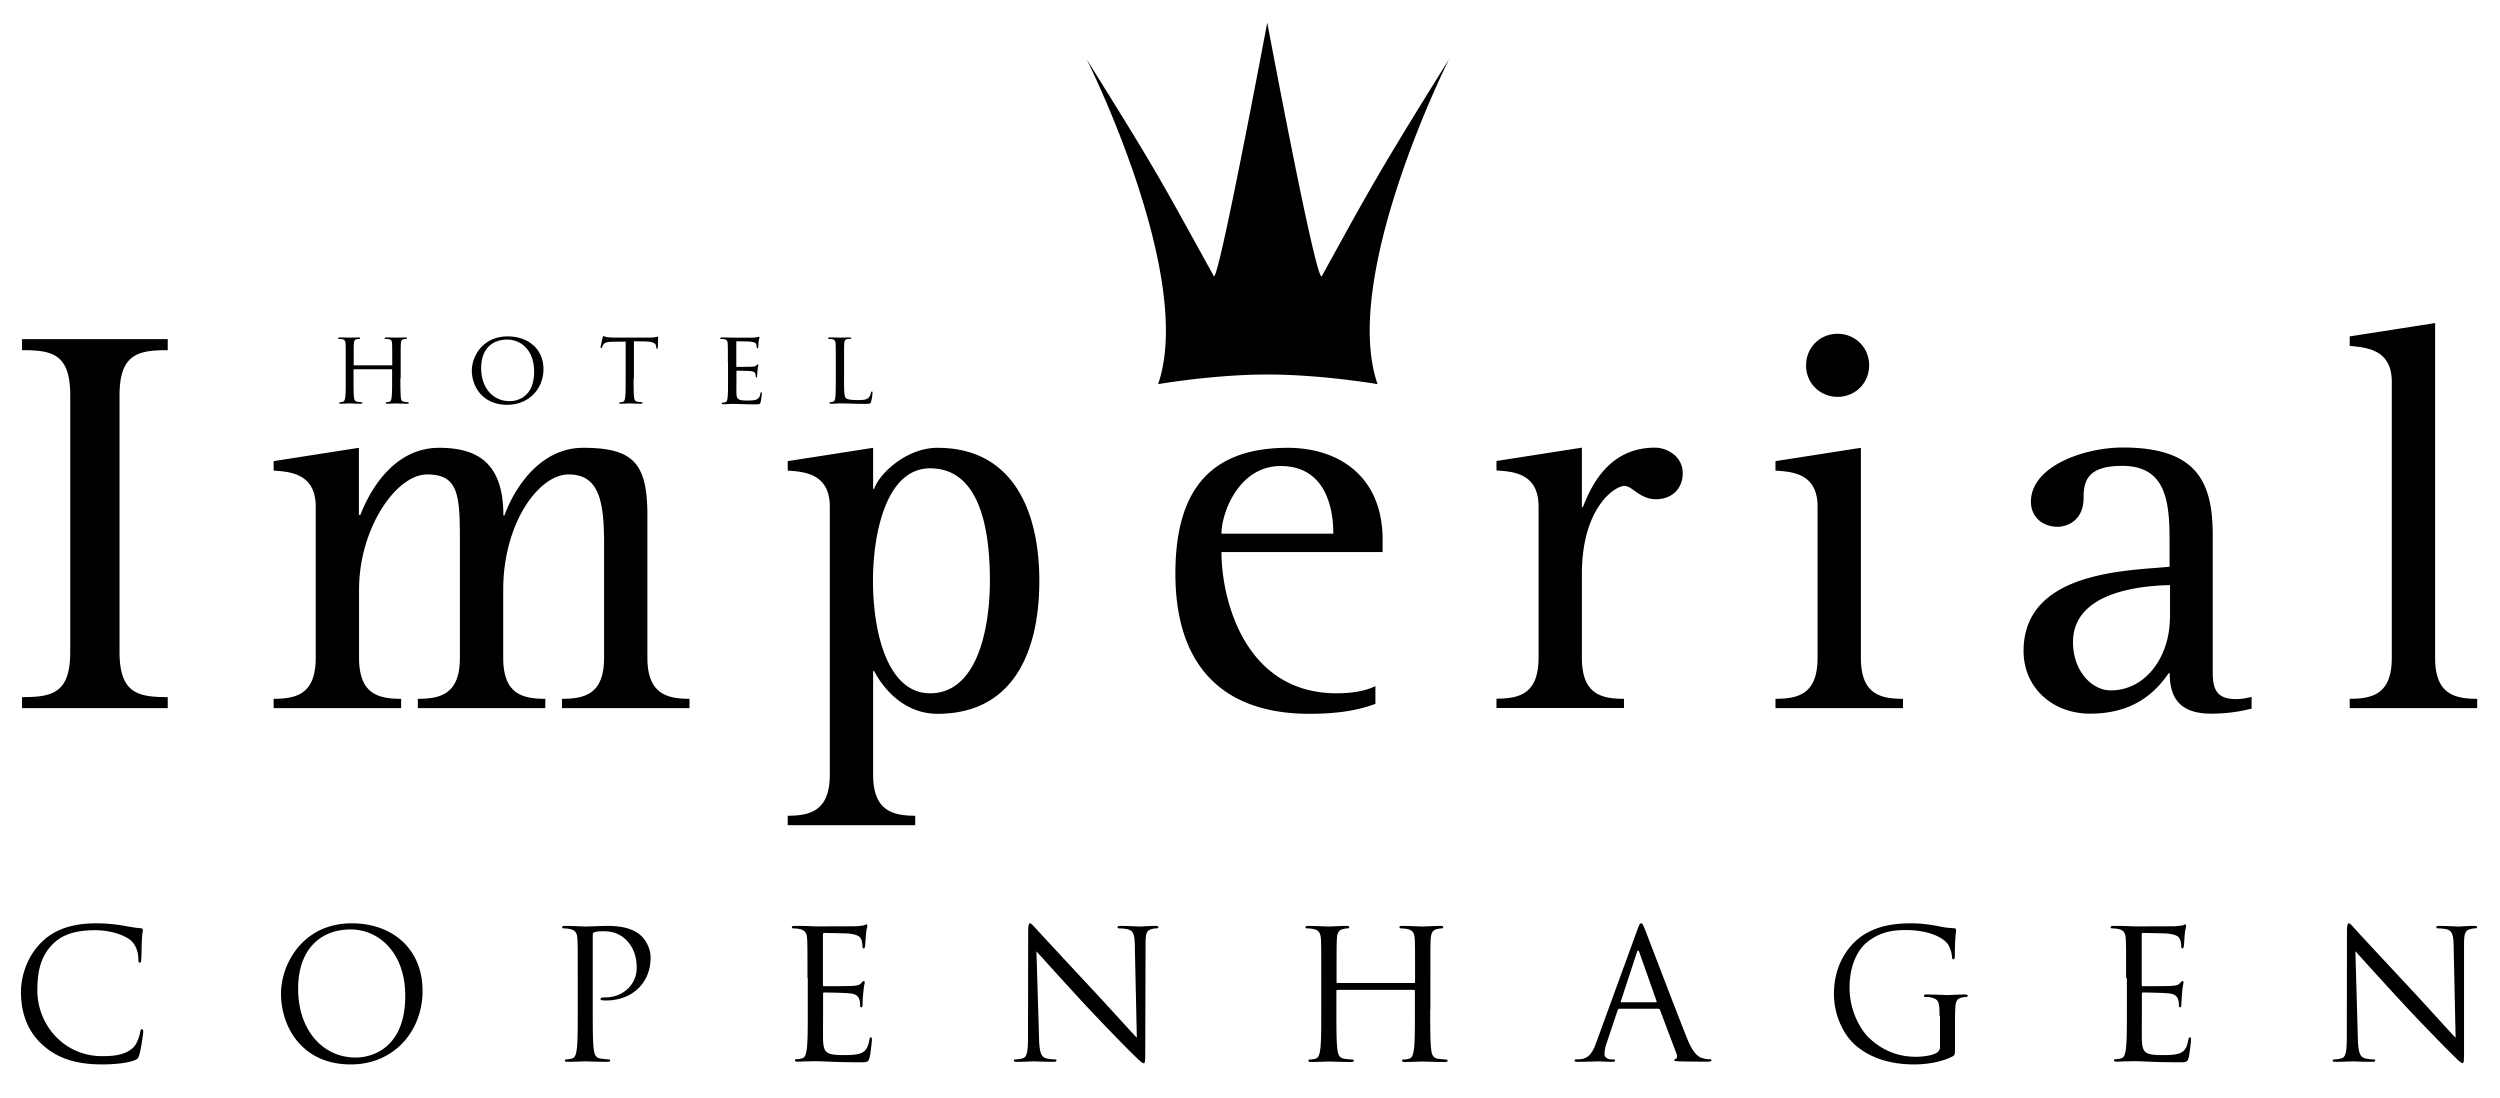 <svg xmlns="http://www.w3.org/2000/svg" viewBox="0 0 163.35 71.75" style="enable-background:new 0 0 163.35 71.75" xml:space="preserve"><path d="M75.67 25.1s3.64-.63 7.13-.63c3.57 0 7.21.63 7.21.63-2.45-7.06 4.67-21.23 4.67-21.23-4.67 7.49-5.28 8.67-8.31 14.17-.35.65-3.57-16.6-3.57-16.56 0 0-3.2 17.08-3.49 16.56-3.68-6.66-3.64-6.68-8.31-14.17 0 0 7.11 14.17 4.67 21.23zM10.96 45.55c-1.96 0-3.15-.25-3.15-2.97V25.85c0-2.71 1.19-2.97 3.15-2.97v-.72H1.44v.72c1.99 0 3.15.25 3.15 2.97v16.73c0 2.71-1.16 2.97-3.15 2.97v.72h9.52v-.72zM23.45 33.64v-4.38l-5.57.87v.62c1.05.07 2.75.18 2.75 2.35v9.88c0 2.35-1.23 2.68-2.75 2.68v.61h8.33v-.61c-1.52 0-2.75-.33-2.75-2.68v-4.45c0-4.02 2.43-7.53 4.45-7.53 2.1 0 2.14 1.41 2.14 4.52v7.46c0 2.35-1.23 2.68-2.75 2.68v.61h8.33v-.61c-1.52 0-2.75-.33-2.75-2.68v-4.45c0-4.34 2.32-7.53 4.27-7.53 1.99 0 2.32 1.74 2.32 4.52v7.46c0 2.35-1.23 2.68-2.75 2.68v.61h8.33v-.61c-1.48 0-2.75-.33-2.75-2.68v-9.3c0-3.41-.91-4.42-4.2-4.42-2.9 0-4.56 2.79-5.14 4.42h-.07c0-3.44-1.7-4.42-4.2-4.42-3.15 0-4.67 3.15-5.14 4.38h-.1zM57.12 31.94h-.07v-2.68l-5.58.87v.62c1.05.07 2.75.18 2.75 2.35v17.52c0 2.32-1.23 2.68-2.75 2.68v.62h8.33v-.62c-1.52 0-2.75-.36-2.75-2.68v-6.77h.07c.51 1.01 1.88 2.79 4.13 2.79 5.03 0 6.66-4.16 6.66-8.69 0-4.42-1.63-8.69-6.66-8.69-2.03 0-3.81 1.7-4.13 2.68zm7.56 6.01c0 3.04-.79 7.35-3.91 7.35-2.75 0-3.73-3.91-3.73-7.35 0-3.11.87-7.35 3.73-7.35 3.33 0 3.91 4.16 3.91 7.35zM90.34 35.27c0-4.2-2.93-6.01-6.19-6.01-5.21 0-7.35 2.93-7.35 8.22 0 6.08 3.15 9.16 8.76 9.16 2.21 0 3.44-.33 4.31-.65v-1.16c-.72.36-1.7.47-2.53.47-6.05 0-7.53-6.19-7.53-9.23h10.53v-.8zm-10.53-.4c0-1.34 1.12-4.42 3.87-4.42 2.79 0 3.44 2.5 3.44 4.42h-7.31zM106.11 45.66c-1.52 0-2.75-.33-2.75-2.68v-5.47c0-4.31 2.13-5.76 2.79-5.76.51 0 .98.87 2.06.87.98 0 1.74-.65 1.74-1.7 0-1.09-1.01-1.67-1.81-1.67-2.75 0-4.02 2.06-4.71 3.88h-.07v-3.88l-5.58.87v.62c1.09.07 2.75.18 2.75 2.35v9.88c0 2.35-1.23 2.68-2.75 2.68v.61h8.33v-.6zM124.34 45.66c-1.52 0-2.75-.33-2.75-2.68V29.26l-5.58.87v.62c1.09.07 2.75.18 2.75 2.35v9.88c0 2.35-1.23 2.68-2.75 2.68v.61h8.33v-.61zM120.07 25.93c1.16 0 2.06-.91 2.06-2.06 0-1.16-.91-2.06-2.06-2.06-1.16 0-2.06.9-2.06 2.06-.01 1.15.9 2.06 2.06 2.06zM132.22 42.54c0 2.35 1.85 4.09 4.34 4.09 2.46 0 4.02-1.01 5.14-2.64h.07c0 1.56.61 2.64 2.71 2.64 1.3 0 2.21-.22 2.64-.33v-.76c-.33.07-.65.14-.98.14-1.12 0-1.56-.43-1.56-1.7V35c0-3.37-.91-5.76-5.87-5.76-2.5 0-6.01 1.2-6.01 3.55 0 .98.76 1.63 1.74 1.63.62 0 1.7-.4 1.7-1.88 0-1.16.29-2.1 2.54-2.1 3.04 0 3.08 2.68 3.08 5.21v1.38c-2.73.27-9.54.27-9.54 5.51zm9.56-2.17c0 2.46-1.52 4.74-3.87 4.74-1.23 0-2.46-1.27-2.46-3.15 0-3.37 4.64-3.69 6.34-3.73v2.14zM161.86 45.66c-1.52 0-2.75-.33-2.75-2.68V21.11l-5.58.87v.62c1.09.11 2.75.22 2.75 2.35v18.03c0 2.35-1.23 2.68-2.75 2.68v.61h8.33v-.61zM2.79 68.28c-1.14-1.02-1.42-2.36-1.42-3.48 0-.79.27-2.16 1.32-3.21.7-.71 1.78-1.26 3.59-1.26.47 0 1.13.04 1.7.14.45.08.82.15 1.2.18.13.01.15.06.15.13 0 .09-.04.24-.06.66-.02.39-.02 1.03-.04 1.21 0 .18-.03.25-.1.25-.08 0-.09-.08-.09-.25 0-.46-.19-.94-.49-1.2-.41-.35-1.32-.67-2.35-.67-1.57 0-2.29.46-2.7.86-.86.82-1.06 1.87-1.06 3.07 0 2.25 1.73 4.3 4.24 4.3.88 0 1.58-.11 2.05-.59.25-.26.4-.78.43-.99.02-.13.05-.18.12-.18.06 0 .08.08.08.18 0 .08-.14 1.11-.26 1.5-.07.23-.1.26-.31.35-.47.19-1.36.27-2.12.27-1.76 0-2.95-.43-3.88-1.27zM22.99 60.33c2.65 0 4.62 1.67 4.62 4.41 0 2.63-1.86 4.81-4.69 4.81-3.22 0-4.56-2.5-4.56-4.62 0-1.9 1.39-4.6 4.63-4.6zm.25 8.77c1.06 0 3.24-.61 3.24-4.03 0-2.82-1.72-4.34-3.57-4.34-1.96 0-3.43 1.29-3.43 3.87 0 2.74 1.64 4.5 3.76 4.5zM37.75 63.91c0-1.83 0-2.16-.02-2.54-.02-.4-.12-.59-.51-.67-.09-.02-.29-.04-.4-.04-.05 0-.09-.02-.09-.07 0-.07.06-.09.19-.09.53 0 1.24.04 1.33.04.26 0 .94-.04 1.48-.04 1.47 0 2 .49 2.19.67.26.25.59.78.59 1.4 0 1.67-1.22 2.8-2.89 2.8-.06 0-.19 0-.25-.01-.06 0-.13-.02-.13-.08 0-.09.07-.11.32-.11 1.14 0 2.04-.84 2.04-1.92 0-.39-.04-1.17-.66-1.81-.62-.63-1.34-.59-1.61-.59-.2 0-.4.02-.51.07-.07.02-.09.11-.09.22v4.83c0 1.13 0 2.06.06 2.55.04.34.11.6.46.65.17.02.42.05.53.05.07 0 .09.04.09.07 0 .06-.06.09-.19.09-.65 0-1.39-.03-1.45-.03-.04 0-.78.03-1.13.03-.13 0-.19-.02-.19-.09 0-.04.02-.07.09-.07.11 0 .25-.02.35-.05.24-.05.29-.3.34-.65.06-.49.06-1.42.06-2.55v-2.06zM52.76 63.91c0-1.83 0-2.16-.02-2.54-.02-.4-.12-.59-.51-.67-.09-.02-.29-.04-.4-.04-.05 0-.09-.02-.09-.07 0-.07.06-.09.19-.09.27 0 .59 0 .85.01l.48.02c.08 0 2.42 0 2.69-.01.22-.01.41-.04.5-.06.06-.01.11-.06.17-.06.04 0 .05.05.05.11 0 .08-.06.22-.09.55-.01.12-.04.63-.06.78-.01.06-.04.13-.08.13-.07 0-.09-.06-.09-.15 0-.08-.01-.28-.07-.42-.08-.19-.2-.33-.83-.4-.2-.02-1.48-.04-1.61-.04-.05 0-.07.04-.07.12v3.24c0 .08.01.12.07.12.15 0 1.6 0 1.87-.02.28-.02.45-.05.55-.17.08-.09.13-.15.18-.15.03 0 .06.02.06.09 0 .07-.06.27-.09.66-.03.24-.05.67-.05.75 0 .09 0 .22-.08.22-.06 0-.08-.05-.08-.11 0-.12 0-.24-.05-.39-.05-.16-.15-.37-.61-.41-.32-.04-1.48-.06-1.68-.06-.06 0-.08.04-.08.08v1.04c0 .4-.01 1.76 0 2.01.04.81.21.96 1.36.96.31 0 .82 0 1.13-.13.3-.13.45-.37.53-.85.02-.13.05-.18.1-.18.07 0 .07.09.07.18s-.09.89-.15 1.14c-.08.31-.18.31-.63.31-.88 0-1.53-.02-1.99-.04-.46-.02-.74-.03-.92-.03-.02 0-.22 0-.47.01-.24 0-.51.02-.68.02-.13 0-.19-.02-.19-.09 0-.04.02-.07.09-.07.11 0 .25-.02.35-.05.24-.05.29-.3.34-.65.06-.49.06-1.42.06-2.55v-2.05zM67.89 67.79c.02.96.14 1.27.46 1.36.22.06.48.07.59.07.06 0 .09.02.09.07 0 .07-.07.09-.21.09-.67 0-1.14-.03-1.25-.03-.11 0-.6.03-1.13.03-.12 0-.19-.01-.19-.09 0-.05.03-.07.09-.07.09 0 .31-.01.48-.07.29-.08.35-.42.35-1.49l.01-6.74c0-.46.04-.59.13-.59s.29.26.41.38c.18.2 1.93 2.09 3.74 4.03 1.16 1.25 2.45 2.68 2.82 3.07l-.13-5.97c-.01-.76-.09-1.02-.46-1.12-.21-.05-.48-.06-.58-.06-.08 0-.09-.04-.09-.08 0-.07.09-.08.24-.08.53 0 1.09.04 1.22.04.13 0 .52-.04 1-.04.13 0 .21.01.21.08 0 .05-.05.08-.13.08-.06 0-.14 0-.28.04-.39.08-.43.34-.43 1.05l-.02 6.89c0 .78-.02.83-.11.83s-.23-.13-.86-.75c-.13-.12-1.82-1.84-3.07-3.19-1.36-1.47-2.69-2.95-3.07-3.37l.17 5.63zM93.45 65.98c0 1.13 0 2.06.06 2.55.03.34.1.6.46.65.16.02.42.05.53.05.07 0 .09.04.09.07 0 .06-.06.09-.19.09-.65 0-1.39-.03-1.45-.03-.06 0-.8.03-1.15.03-.13 0-.19-.02-.19-.09 0-.04.02-.07.09-.07.11 0 .25-.02.35-.05.24-.05.29-.3.34-.65.06-.49.06-1.42.06-2.55v-1.23c0-.05-.04-.07-.07-.07h-4.99c-.03 0-.07.01-.07.07v1.23c0 1.13 0 2.06.06 2.55.04.34.11.6.46.65.17.02.42.05.53.05.07 0 .09.04.09.07 0 .06-.06.09-.19.09-.65 0-1.39-.03-1.44-.03-.06 0-.8.03-1.15.03-.13 0-.19-.02-.19-.09 0-.04.02-.07.09-.07.11 0 .25-.02.35-.05.24-.05.29-.3.34-.65.06-.49.06-1.42.06-2.55v-2.07c0-1.83 0-2.16-.02-2.54-.03-.4-.12-.59-.51-.67-.09-.02-.29-.04-.4-.04-.05 0-.1-.02-.1-.07 0-.07.06-.09.19-.09.53 0 1.27.04 1.33.04.06 0 .8-.04 1.15-.04.13 0 .19.02.19.09 0 .05-.05.07-.09.07-.08 0-.15.01-.29.04-.32.06-.41.26-.43.67-.02.38-.02.71-.02 2.54v.25c0 .06.04.07.07.07h4.99c.04 0 .07-.01.07-.07v-.25c0-1.83 0-2.16-.02-2.54-.02-.4-.12-.59-.51-.67-.09-.02-.29-.04-.4-.04-.05 0-.09-.02-.09-.07 0-.07.06-.09.19-.09.53 0 1.27.04 1.33.04.06 0 .8-.04 1.15-.04.13 0 .19.02.19.09 0 .05-.05.07-.09.07-.08 0-.15.01-.29.04-.32.06-.41.26-.44.67-.02.38-.02.71-.02 2.54v2.07zM106.97 60.79c.14-.39.19-.46.26-.46s.12.06.26.42c.18.45 2.02 5.3 2.74 7.09.42 1.05.77 1.23 1.01 1.3.18.06.35.07.47.07.07 0 .12.01.12.07 0 .07-.11.09-.24.09-.18 0-1.03 0-1.84-.02-.22-.01-.35-.01-.35-.08 0-.05.04-.07.08-.08.07-.02.14-.13.07-.32l-1.09-2.89c-.02-.05-.05-.07-.11-.07h-2.53c-.06 0-.09.04-.12.09l-.7 2.09c-.11.29-.16.58-.16.79 0 .24.25.34.45.34h.12c.08 0 .12.02.12.07 0 .07-.07.09-.18.09-.28 0-.79-.03-.92-.03s-.78.03-1.33.03c-.15 0-.22-.02-.22-.09 0-.05.05-.07.1-.07.08 0 .25-.01.34-.02.54-.07.78-.52.99-1.11l2.66-7.3zm1.22 4.7c.06 0 .06-.04.05-.08l-1.12-3.17c-.06-.18-.12-.18-.17 0l-1.04 3.17c-.02.06 0 .08.04.08h2.24zM126.73 66.39c0-.95-.06-1.08-.53-1.21-.09-.03-.29-.04-.4-.04-.05 0-.09-.02-.09-.07 0-.07.06-.09.19-.09.53 0 1.27.04 1.33.04.06 0 .8-.04 1.15-.04.13 0 .19.02.19.09 0 .05-.05.07-.09.07-.08 0-.15.01-.29.04-.32.06-.41.26-.43.67-.02.38-.02.73-.02 1.22v1.32c0 .53-.01.55-.15.63-.75.4-1.81.53-2.49.53-.89 0-2.56-.12-3.87-1.26-.72-.62-1.4-1.88-1.4-3.35 0-1.88.92-3.21 1.96-3.87 1.06-.66 2.22-.74 3.13-.74.74 0 1.58.15 1.8.2.25.06.66.11.95.12.12.01.14.06.14.11 0 .17-.08.49-.08 1.67 0 .19-.02.25-.11.25-.06 0-.07-.07-.08-.18-.01-.16-.07-.49-.25-.78-.29-.45-1.25-.95-2.76-.95-.74 0-1.62.07-2.52.78-.68.54-1.16 1.61-1.16 2.98 0 1.66.83 2.86 1.25 3.26.93.9 2 1.26 3.08 1.26.42 0 1.04-.07 1.34-.25a.43.43 0 0 0 .24-.41v-2zM138.92 63.91c0-1.83 0-2.16-.02-2.54-.02-.4-.12-.59-.5-.67-.09-.02-.29-.04-.4-.04-.05 0-.09-.02-.09-.07 0-.07.06-.09.19-.09.27 0 .59 0 .85.01l.48.02c.08 0 2.42 0 2.69-.01.22-.01.41-.04.5-.06.06-.01.11-.06.17-.06.03 0 .05.05.05.11 0 .08-.06.22-.09.55-.01.12-.04.63-.06.78-.01.06-.04.13-.08.13-.07 0-.09-.06-.09-.15 0-.08-.01-.28-.07-.42-.08-.19-.2-.33-.83-.4-.2-.02-1.48-.04-1.61-.04-.05 0-.07.04-.07.12v3.24c0 .08.01.12.07.12.15 0 1.6 0 1.87-.02.28-.02.45-.05.55-.17.08-.09.13-.15.18-.15.03 0 .06.02.06.09 0 .07-.06.27-.09.66-.02.24-.05.67-.05.75 0 .09 0 .22-.08.22-.06 0-.08-.05-.08-.11 0-.12 0-.24-.05-.39-.05-.16-.15-.37-.61-.41-.32-.04-1.48-.06-1.68-.06-.06 0-.08.04-.08.08v1.04c0 .4-.01 1.76 0 2.01.04.81.21.96 1.37.96.3 0 .82 0 1.13-.13.3-.13.45-.37.53-.85.02-.13.05-.18.11-.18.07 0 .07.09.07.18s-.09.89-.15 1.14c-.08.31-.18.31-.63.31-.88 0-1.53-.02-1.99-.04-.46-.02-.74-.03-.92-.03-.02 0-.22 0-.47.01-.24 0-.5.02-.68.02-.13 0-.19-.02-.19-.09 0-.04.02-.07.09-.07.11 0 .25-.02.35-.05.24-.05.29-.3.34-.65.06-.49.06-1.42.06-2.55v-2.05zM154.06 67.79c.02.96.14 1.27.46 1.36.22.06.48.07.59.07.06 0 .09.02.09.07 0 .07-.07.09-.21.09-.67 0-1.14-.03-1.25-.03-.11 0-.6.03-1.13.03-.12 0-.19-.01-.19-.09 0-.05.03-.07.09-.07.09 0 .31-.01.48-.07.29-.08.35-.42.35-1.49l.01-6.74c0-.46.04-.59.13-.59s.29.26.41.38c.17.2 1.93 2.09 3.74 4.03 1.16 1.25 2.44 2.68 2.82 3.07l-.13-5.97c-.01-.76-.09-1.02-.46-1.12-.21-.05-.48-.06-.58-.06-.08 0-.09-.04-.09-.08 0-.07.09-.08.23-.08.53 0 1.09.04 1.22.04.13 0 .52-.04 1-.04.13 0 .21.01.21.08 0 .05-.05.08-.13.08-.06 0-.14 0-.28.04-.39.08-.44.34-.44 1.05v6.88c0 .78-.02.83-.1.83-.1 0-.24-.13-.86-.75-.13-.12-1.82-1.84-3.07-3.19-1.36-1.47-2.69-2.95-3.07-3.37l.16 5.64zM26.16 24.72c0 .55.01 1 .03 1.23.02.17.03.27.21.3.08.01.21.03.26.03.04 0 .05.03.05.05 0 .03-.03.05-.1.05-.32 0-.7-.02-.73-.02-.03 0-.41.02-.58.02-.07 0-.09-.01-.09-.05 0-.02.01-.05.05-.05.05 0 .12-.01.17-.03.12-.03.14-.14.16-.31.03-.24.03-.66.03-1.21v-.57c0-.03-.01-.03-.03-.03h-2.46c-.02 0-.03.01-.03.03v.57c0 .55 0 .99.03 1.22.02.17.04.27.22.3.09.01.21.03.27.03.03 0 .05.03.05.05 0 .03-.03.05-.09.05-.33 0-.7-.02-.73-.02-.03 0-.41.02-.59.02-.06 0-.09-.01-.09-.05 0-.02.01-.05.05-.05.05 0 .13-.01.18-.03.11-.03.13-.13.16-.3.03-.24.03-.69.03-1.23v-1.01c0-.88 0-1.05-.01-1.23-.01-.19-.05-.29-.24-.32-.05-.01-.15-.01-.2-.01-.02 0-.05-.03-.05-.05 0-.03.03-.05.09-.05.27 0 .64.01.68.01.03 0 .4-.01.58-.01.07 0 .09.01.09.05 0 .02-.03.05-.05.05-.04 0-.08 0-.15.01-.16.03-.2.11-.21.32-.01.18-.01.36-.01 1.24v.12c0 .03.01.03.03.03h2.46c.02 0 .03 0 .03-.03v-.12c0-.88-.01-1.06-.01-1.24-.01-.19-.04-.29-.24-.32-.05-.01-.15-.01-.2-.01-.03 0-.05-.03-.05-.05 0-.03.03-.05.1-.05.26 0 .64.01.67.01.03 0 .41-.01.59-.01.07 0 .1.01.1.05 0 .02-.03.05-.05.05-.04 0-.07 0-.15.01-.16.03-.19.11-.2.32-.01.18-.01.34-.01 1.23v1.01zM33.17 21.98c1.33 0 2.34.81 2.34 2.14 0 1.28-.95 2.33-2.37 2.33-1.62 0-2.31-1.21-2.31-2.24 0-.92.71-2.23 2.34-2.23zm.13 4.23c.53 0 1.6-.28 1.6-1.93 0-1.37-.83-2.09-1.76-2.09-.99 0-1.7.62-1.7 1.86 0 1.33.8 2.16 1.86 2.16zM41.4 24.72c0 .55 0 1 .03 1.23.02.17.05.27.23.3.08.01.21.03.27.03.04 0 .05.03.05.05 0 .03-.03.05-.09.05-.32 0-.7-.02-.73-.02-.03 0-.44.02-.61.02-.07 0-.09-.01-.09-.05 0-.02.01-.04.05-.04.05 0 .12-.01.17-.03.12-.03.15-.14.17-.31.03-.24.03-.69.03-1.23v-2.4l-.85.01c-.37.01-.51.05-.6.18-.07.1-.07.14-.09.18-.01.05-.03.05-.06.05-.01 0-.04-.01-.04-.05 0-.06.12-.57.13-.62.01-.03.04-.11.06-.11.04 0 .1.05.26.07.17.02.4.03.46.03h2.23c.2 0 .33-.01.42-.03.09-.01.14-.03.17-.03s.03.03.03.07c0 .17-.02.58-.02.65 0 .05-.03.07-.05.07-.03 0-.04-.02-.05-.1l-.01-.06c-.02-.18-.15-.3-.71-.32l-.74-.01v2.42zM47.56 23.71c0-.88 0-1.05-.01-1.23-.01-.19-.05-.29-.24-.32-.05-.01-.15-.01-.2-.01-.02 0-.05-.03-.05-.05 0-.03.03-.05.09-.05.27 0 .65.01.68.01.04 0 1.27.01 1.41 0 .12-.01.22-.03.27-.03.03-.01.05-.03.08-.03.02 0 .03.03.03.05 0 .04-.03.11-.05.27-.01.05-.02.31-.03.38-.01.03-.03.06-.05.06-.03 0-.05-.03-.05-.07a.88.88 0 0 0-.03-.2c-.04-.09-.1-.13-.42-.17-.1-.01-.79-.02-.85-.02-.03 0-.03.02-.03.06v1.55c0 .04 0 .06.03.06.07 0 .85 0 .99-.01s.23-.02.29-.08c.04-.04.07-.07.09-.07.02 0 .04.01.04.05 0 .03-.04.13-.05.32-.01.11-.03.33-.03.37 0 .05-.01.11-.05.11-.03 0-.04-.02-.04-.05 0-.05 0-.11-.03-.19-.02-.08-.08-.15-.3-.17-.16-.02-.79-.03-.89-.03-.03 0-.04.02-.04.04v.48c0 .19-.01.86 0 .97.01.38.12.46.7.46.16 0 .44 0 .59-.06.16-.07.24-.17.27-.39.01-.07.03-.09.06-.09s.04.05.04.09c0 .04-.05.43-.08.55-.04.15-.1.15-.33.15-.44 0-.78-.01-1.03-.02s-.4-.01-.49-.01c-.01 0-.13 0-.26.01-.11.01-.25.01-.34.01-.06 0-.09-.01-.09-.05 0-.02.01-.05.05-.05.05 0 .13-.02.18-.03.11-.02.13-.13.15-.3.03-.24.03-.69.03-1.23v-1.04zM55.15 24.73c0 .84.01 1.18.12 1.28.09.09.32.13.79.13.31 0 .57-.01.71-.17.08-.09.12-.21.14-.32.01-.04.03-.07.06-.07s.04.03.04.09-.04.4-.09.57c-.04.13-.06.15-.38.15-.42 0-.75-.01-1.03-.02-.27-.01-.47-.01-.64-.01-.03 0-.13 0-.24.01-.12.01-.25.01-.34.01-.06 0-.09-.01-.09-.05 0-.02.01-.05.05-.05.05 0 .13-.01.18-.03.11-.03.13-.13.15-.3.03-.24.03-.69.03-1.23v-1.01c0-.88 0-1.05-.01-1.23-.01-.19-.05-.29-.24-.32-.05-.01-.15-.01-.2-.01-.02 0-.05-.03-.05-.05 0-.03.03-.05.09-.05.27 0 .64.01.67.01.03 0 .47-.01.65-.01.06 0 .1.01.1.05 0 .02-.03.04-.05.04-.04 0-.13.01-.19.01-.17.03-.21.12-.22.32-.01.18-.01.34-.01 1.23v1.03z"/></svg>

